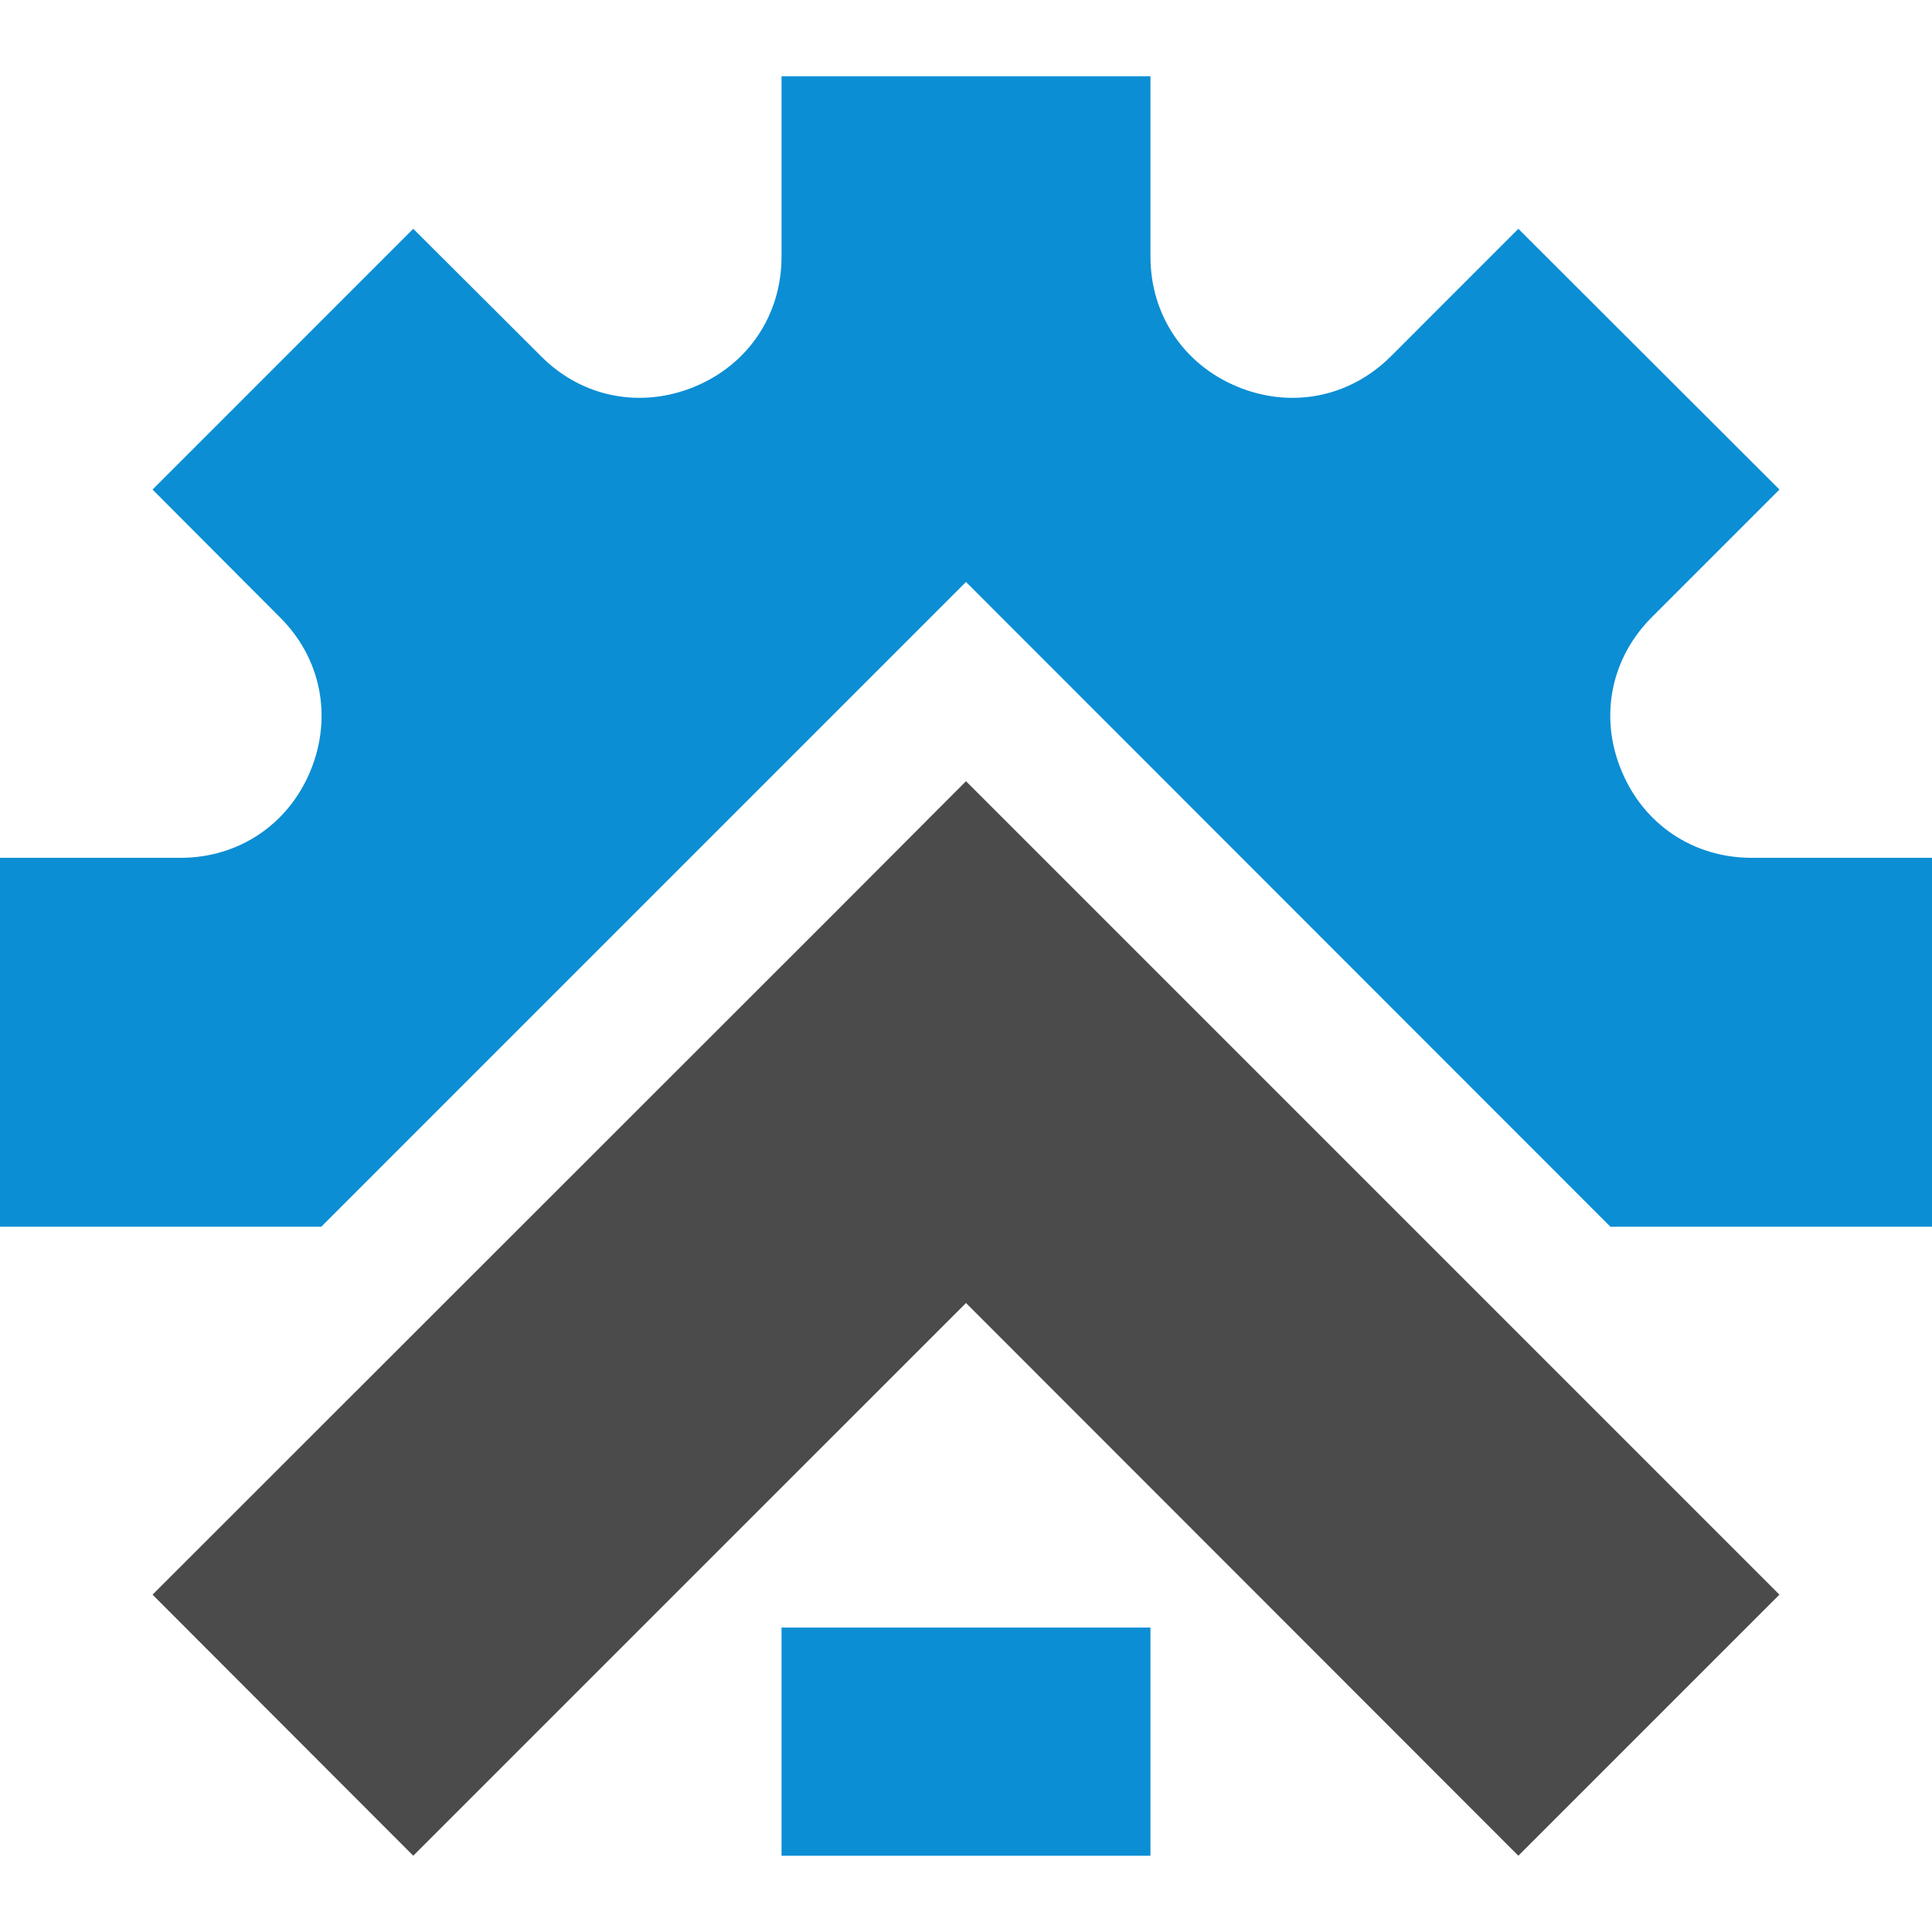 <svg width="100" height="100" fill="none" xmlns="http://www.w3.org/2000/svg"><path fill-rule="evenodd" clip-rule="evenodd" d="M100 63.496V44.4h-9.34c-3.008 0-5.582-1.722-6.73-4.504-1.165-2.783-.556-5.827 1.566-7.948l6.608-6.609-13.513-13.496L72 18.435c-2.14 2.139-5.165 2.73-7.948 1.582-2.782-1.148-4.504-3.721-4.504-6.73v-9.34H40.452v9.34c0 3.009-1.722 5.582-4.504 6.73-2.783 1.148-5.826.557-7.948-1.582l-6.609-6.592L7.896 25.34l6.591 6.609c2.14 2.121 2.73 5.165 1.583 7.948-1.148 2.782-3.722 4.504-6.73 4.504H0v19.096h16.626L50 30.122l33.356 33.374H100zM40.452 84.243v11.81h19.096v-11.81H40.452z" fill="#0B8ED4"/><path fill-rule="evenodd" clip-rule="evenodd" d="M7.896 82.539L21.39 96.052 50 67.443 78.59 96.052l13.513-13.513L50 40.435 43.252 47.2 7.896 82.539z" fill="#4B4B4B"/></svg>